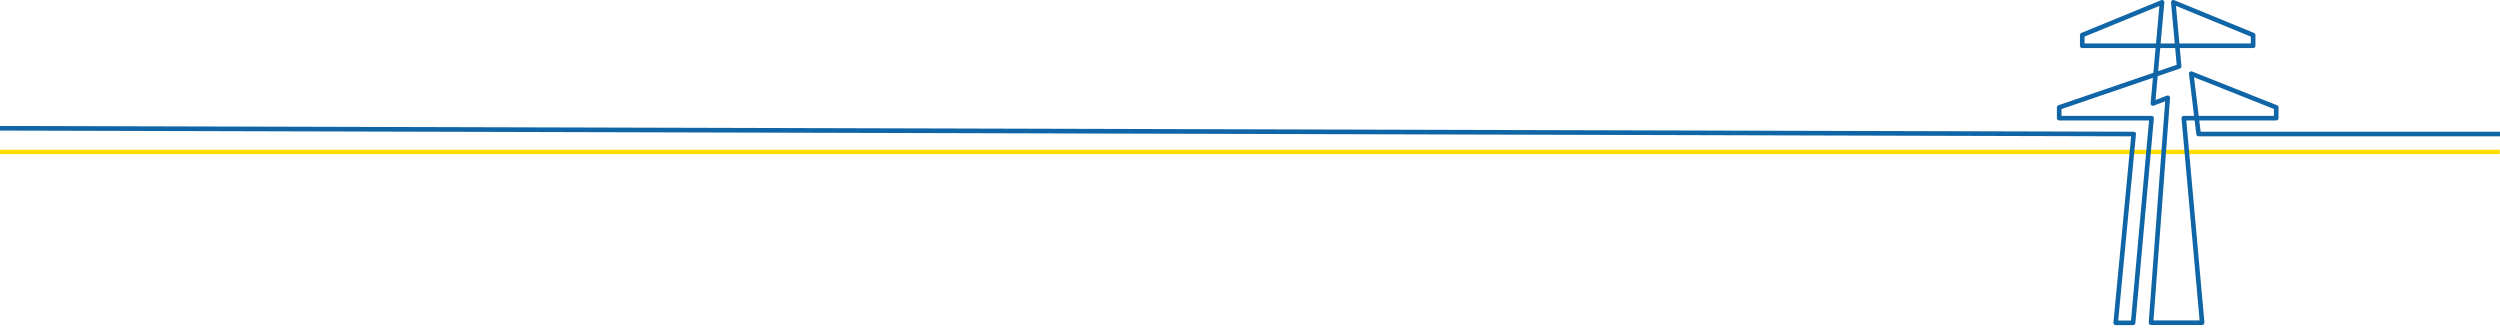 <svg width="785" height="103" viewBox="0 0 785 103" fill="none" xmlns="http://www.w3.org/2000/svg">
<path d="M784.925 48.395L0 48.395V47.014L784.925 47.014V48.395Z" fill="#FDDD04"/>
<path d="M654.553 13.653H676.987L678.053 1.848L654.553 11.494V13.653ZM684.325 13.653H706.759V11.494L683.259 1.848L684.325 13.653ZM678.311 15.101L677.658 22.338L683.475 20.349L683.001 15.101H678.311ZM690.401 36.374H714.012V34.221L688.926 24.252L690.401 36.374ZM669.792 102.088H664.33C664.126 102.088 663.931 102.002 663.793 101.851C663.656 101.7 663.589 101.498 663.608 101.295L669.178 42.808L0 41V39.551L669.975 41.36C670.179 41.36 670.374 41.445 670.511 41.597C670.648 41.747 670.715 41.95 670.696 42.153L665.126 100.639H669.13L674.804 37.823H646.583C646.183 37.823 645.859 37.499 645.859 37.098V33.73C645.859 33.42 646.056 33.145 646.349 33.044L676.156 22.852L676.856 15.101H653.828C653.428 15.101 653.104 14.777 653.104 14.377V11.008C653.104 10.714 653.281 10.45 653.553 10.338L678.607 0.055C678.841 -0.041 679.108 -0.008 679.312 0.142C679.516 0.292 679.627 0.538 679.604 0.79L678.442 13.653H682.87L681.708 0.79C681.685 0.538 681.796 0.292 682 0.142C682.203 -0.008 682.471 -0.042 682.705 0.055L707.759 10.338C708.031 10.45 708.208 10.714 708.208 11.008V14.377C708.208 14.777 707.883 15.101 707.483 15.101H684.456L684.969 20.785C684.999 21.118 684.798 21.428 684.482 21.536L677.515 23.919L676.838 31.409L680.414 30.02C680.646 29.93 680.908 29.965 681.107 30.114C681.307 30.261 681.417 30.501 681.398 30.75L676.197 100.596H690.675L684.992 37.163C684.974 36.961 685.041 36.759 685.179 36.609C685.316 36.459 685.51 36.374 685.714 36.374H688.941L687.341 23.216C687.31 22.962 687.416 22.71 687.618 22.555C687.82 22.398 688.09 22.36 688.328 22.455L715.004 33.056C715.28 33.166 715.46 33.433 715.46 33.73V37.098C715.46 37.499 715.136 37.823 714.736 37.823H690.577L691.007 41.36H785V42.808H690.365C689.999 42.808 689.69 42.535 689.646 42.171L689.117 37.823H686.506L692.189 101.256C692.207 101.458 692.139 101.66 692.002 101.809C691.865 101.96 691.671 102.045 691.468 102.045H675.417C675.215 102.045 675.022 101.961 674.885 101.813C674.748 101.666 674.679 101.468 674.694 101.266L679.868 31.786L676.274 33.183C676.04 33.273 675.776 33.237 675.576 33.086C675.375 32.935 675.267 32.692 675.29 32.442L676.013 24.432L647.308 34.248V36.374H675.597C675.8 36.374 675.994 36.459 676.132 36.609C676.269 36.76 676.337 36.961 676.318 37.164L670.514 101.429C670.48 101.802 670.167 102.088 669.792 102.088Z" fill="#0F65A6"/>
</svg>
